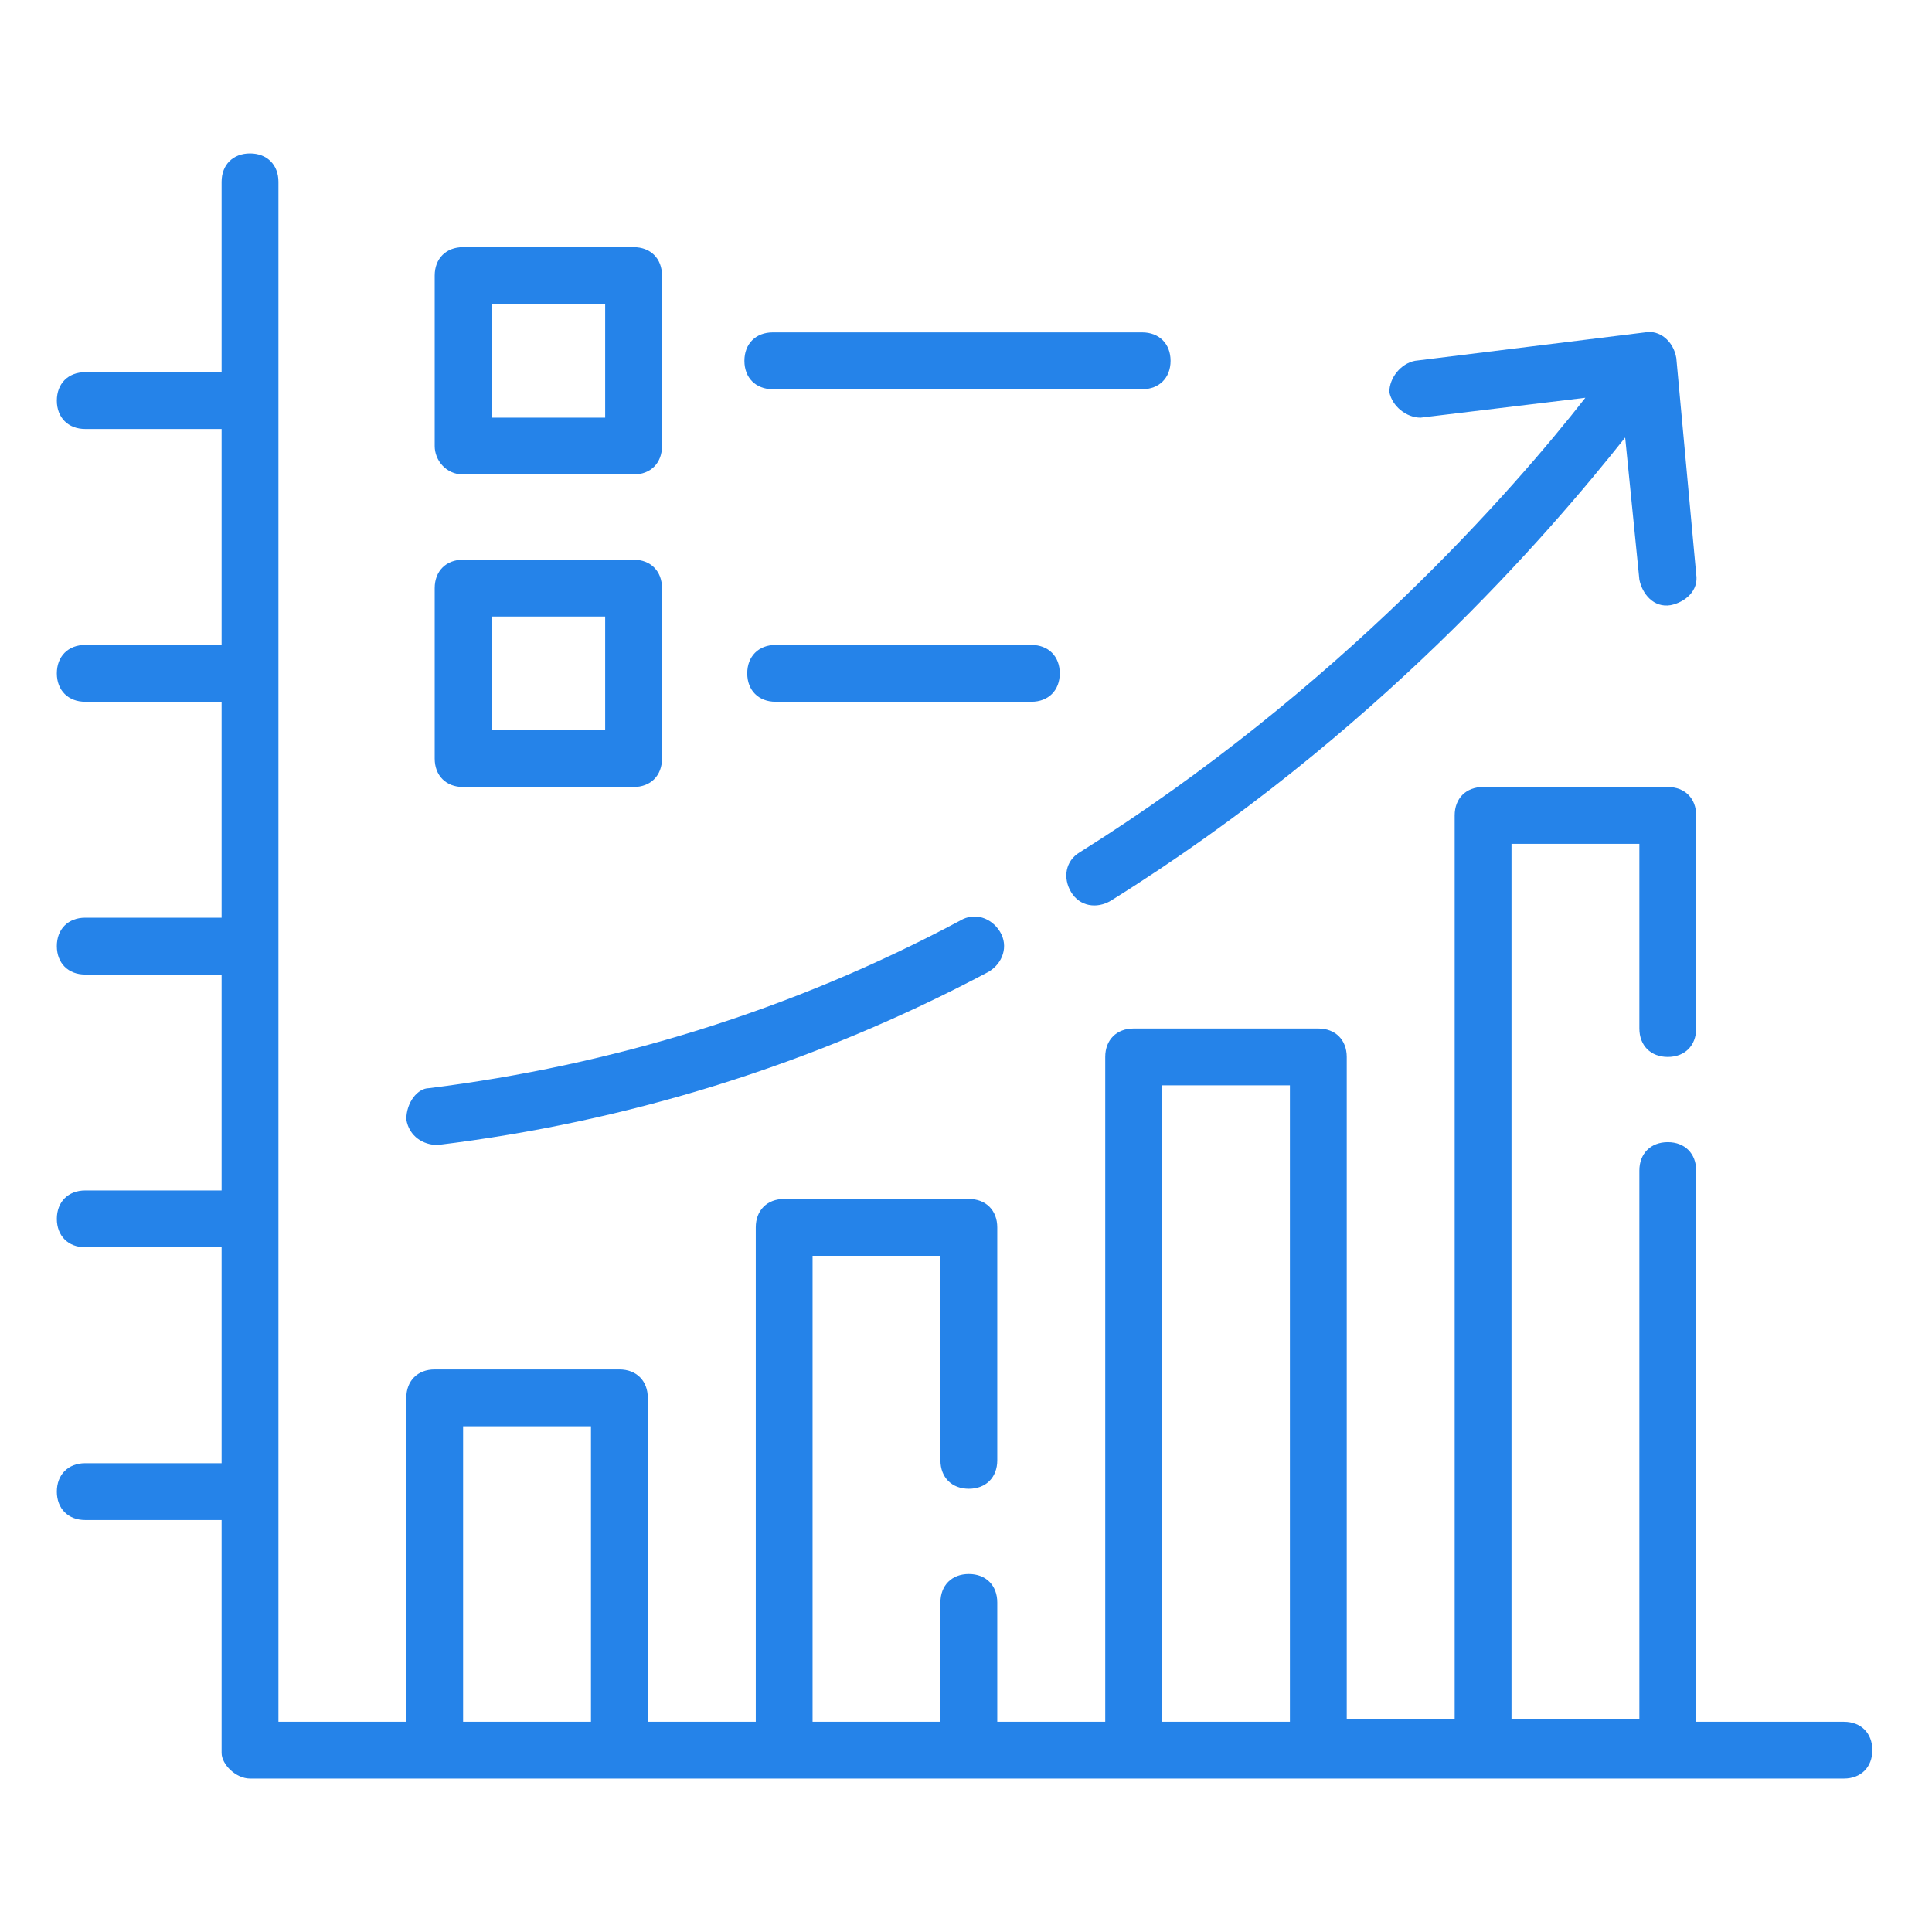 <svg width="60" height="60" viewBox="0 0 60 60" fill="none" xmlns="http://www.w3.org/2000/svg">
<path d="M7.765 55.235H57.265C57.794 55.235 58.147 54.882 58.147 54.353C58.147 53.824 57.794 53.471 57.265 53.471H52.676V36.353C52.676 35.824 52.324 35.471 51.794 35.471C51.265 35.471 50.912 35.824 50.912 36.353V53.382H46.941V26.206H50.912V31.941C50.912 32.471 51.265 32.824 51.794 32.824C52.324 32.824 52.676 32.471 52.676 31.941V25.323C52.676 24.794 52.324 24.441 51.794 24.441H46.059C45.529 24.441 45.176 24.794 45.176 25.323V53.382H41.824V32.824C41.824 32.294 41.471 31.941 40.941 31.941H35.206C34.676 31.941 34.324 32.294 34.324 32.824V53.471H30.971V49.765C30.971 49.235 30.618 48.882 30.088 48.882C29.559 48.882 29.206 49.235 29.206 49.765V53.471H25.235V39H29.206V45.353C29.206 45.882 29.559 46.235 30.088 46.235C30.618 46.235 30.971 45.882 30.971 45.353V38.118C30.971 37.588 30.618 37.235 30.088 37.235H24.353C23.823 37.235 23.471 37.588 23.471 38.118V53.471H20.118V43.412C20.118 42.882 19.765 42.529 19.235 42.529H13.5C12.97 42.529 12.618 42.882 12.618 43.412V53.471H8.647V5.647C8.647 5.118 8.294 4.765 7.765 4.765C7.235 4.765 6.882 5.118 6.882 5.647V11.559H2.647C2.118 11.559 1.765 11.912 1.765 12.441C1.765 12.971 2.118 13.323 2.647 13.323H6.882V20.029H2.647C2.118 20.029 1.765 20.382 1.765 20.912C1.765 21.441 2.118 21.794 2.647 21.794H6.882V28.5H2.647C2.118 28.5 1.765 28.853 1.765 29.382C1.765 29.912 2.118 30.265 2.647 30.265H6.882V36.971H2.647C2.118 36.971 1.765 37.324 1.765 37.853C1.765 38.382 2.118 38.735 2.647 38.735H6.882V45.441H2.647C2.118 45.441 1.765 45.794 1.765 46.324C1.765 46.853 2.118 47.206 2.647 47.206H6.882V54.441C6.882 54.794 7.323 55.235 7.765 55.235ZM36.088 33.706H40.059V53.471H36.088V33.706ZM14.382 44.294H18.353V53.471H14.382V44.294Z" fill="#2583E9"/>
<path d="M12.618 34.765C12.706 35.294 13.147 35.559 13.588 35.559C19.412 34.853 25.235 33.088 30.706 30.177C31.147 29.912 31.323 29.382 31.059 28.941C30.794 28.5 30.265 28.323 29.823 28.588C24.529 31.412 18.971 33.088 13.323 33.794C12.97 33.794 12.618 34.235 12.618 34.765Z" fill="#2583E9"/>
<path d="M33.529 26.471C33.088 26.735 33 27.265 33.265 27.706C33.529 28.147 34.059 28.235 34.5 27.971C42.706 22.853 48.088 16.588 50.471 13.588L50.912 18C51 18.441 51.353 18.882 51.882 18.794C52.323 18.706 52.765 18.353 52.676 17.823L52.059 11.118C51.971 10.588 51.529 10.235 51.088 10.323L43.941 11.206C43.5 11.294 43.147 11.735 43.147 12.177C43.235 12.618 43.676 12.971 44.118 12.971L49.235 12.353C47.029 15.177 41.559 21.441 33.529 26.471Z" fill="#2583E9"/>
<path d="M14.382 14.735H19.677C20.206 14.735 20.559 14.382 20.559 13.853V8.559C20.559 8.029 20.206 7.676 19.677 7.676H14.382C13.853 7.676 13.5 8.029 13.5 8.559V13.853C13.5 14.294 13.853 14.735 14.382 14.735ZM15.265 9.441H18.794V12.971H15.265V9.441Z" fill="#2583E9"/>
<path d="M35.471 10.323H24C23.471 10.323 23.118 10.677 23.118 11.206C23.118 11.735 23.471 12.088 24 12.088H35.471C36 12.088 36.353 11.735 36.353 11.206C36.353 10.677 36 10.323 35.471 10.323Z" fill="#2583E9"/>
<path d="M13.5 23.559C13.5 24.088 13.853 24.441 14.382 24.441H19.677C20.206 24.441 20.559 24.088 20.559 23.559V18.265C20.559 17.735 20.206 17.382 19.677 17.382H14.382C13.853 17.382 13.5 17.735 13.5 18.265V23.559ZM15.265 19.147H18.794V22.677H15.265V19.147Z" fill="#2583E9"/>
<path d="M24.088 21.794H32.029C32.559 21.794 32.912 21.441 32.912 20.912C32.912 20.382 32.559 20.029 32.029 20.029H24.088C23.559 20.029 23.206 20.382 23.206 20.912C23.206 21.441 23.559 21.794 24.088 21.794Z" fill="#2583E9"/>
</svg>
